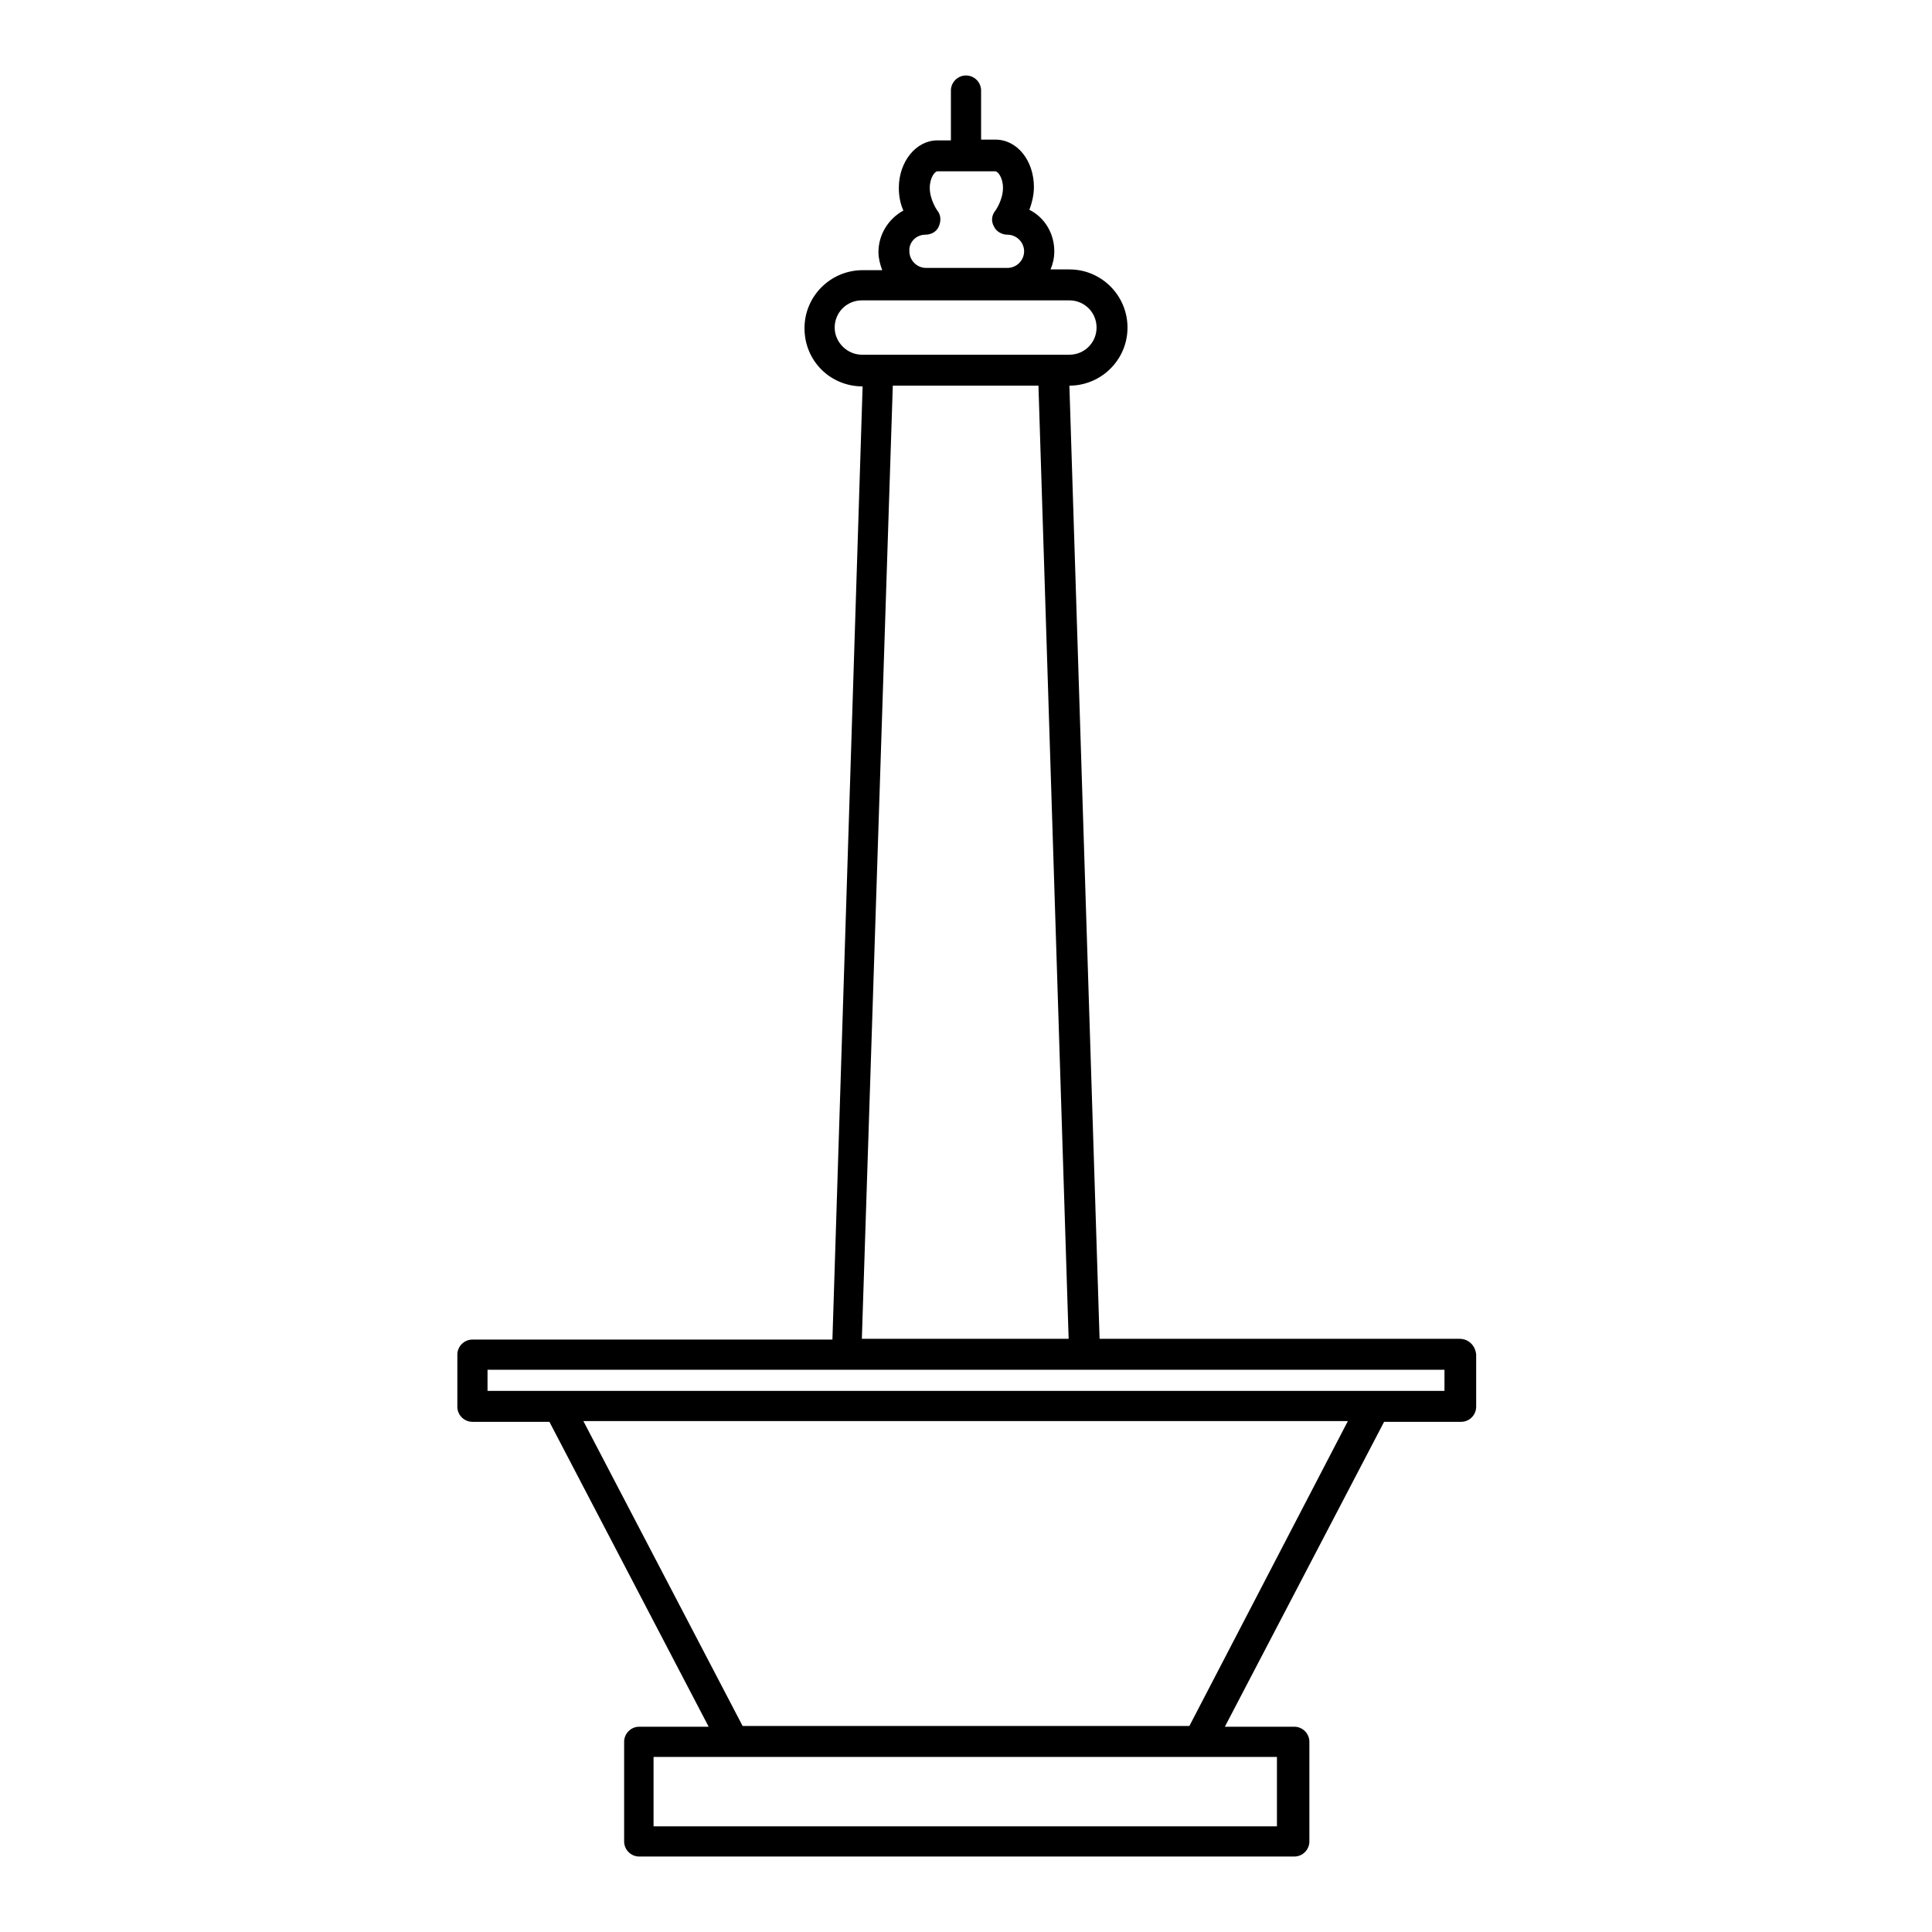 <?xml version="1.0" encoding="utf-8"?>
<!-- Svg Vector Icons : http://www.onlinewebfonts.com/icon -->
<!DOCTYPE svg PUBLIC "-//W3C//DTD SVG 1.1//EN" "http://www.w3.org/Graphics/SVG/1.1/DTD/svg11.dtd">
<svg version="1.1" xmlns="http://www.w3.org/2000/svg" xmlns:xlink="http://www.w3.org/1999/xlink" x="0px" y="0px" viewBox="0 0 256 256" enable-background="new 0 0 256 256" xml:space="preserve">
<g><g><g><path fill="#000000" d="M193.4,177.4h-47.7l-4-126.3c4.2,0,7.7-3.4,7.7-7.7c0-4.2-3.4-7.7-7.7-7.7h-2.5c0.3-0.7,0.5-1.5,0.5-2.4c0-2.4-1.3-4.5-3.3-5.5c0.3-0.8,0.6-1.9,0.6-3c0-3.5-2.2-6.3-5.1-6.3H130V12c0-1.1-0.9-2-2-2c-1.1,0-2,0.9-2,2v6.6h-1.8c-2.8,0-5.1,2.8-5.1,6.3c0,1.1,0.2,2.1,0.6,3c-2,1.1-3.3,3.2-3.3,5.5c0,0.8,0.2,1.6,0.5,2.4h-2.6c-4.2,0-7.7,3.4-7.7,7.7s3.4,7.7,7.7,7.7l-4,126.3H62.6c-1.1,0-2,0.9-2,2v6.9c0,1.1,0.9,2,2,2h10.2l21.1,40.4h-9.2c-1.1,0-2,0.9-2,2V244c0,1.1,0.9,2,2,2h86.8c1.1,0,2-0.9,2-2v-13.2c0-1.1-0.9-2-2-2h-9.2l21.1-40.4h10.2c1.1,0,2-0.9,2-2v-6.9C195.5,178.3,194.6,177.4,193.4,177.4z M122.6,31.1c0.8,0,1.5-0.4,1.8-1.1s0.3-1.5-0.2-2.1c0,0-1-1.4-1-3c0-1.4,0.7-2.2,1-2.2h7.7c0.3,0,1,0.8,1,2.2c0,1.6-1,3-1,3c-0.5,0.6-0.6,1.4-0.2,2.1c0.3,0.7,1.1,1.1,1.8,1.1c1.2,0,2.2,1,2.2,2.2c0,1.2-1,2.2-2.2,2.2h-10.8c-1.2,0-2.2-1-2.2-2.2C120.4,32.1,121.4,31.1,122.6,31.1z M110.6,43.4c0-2,1.6-3.6,3.6-3.6h27.5c2,0,3.6,1.6,3.6,3.6c0,2-1.6,3.6-3.6,3.6h-2.1h-23.3h-2.1C112.3,47,110.6,45.4,110.6,43.4z M118.3,51.1h19.3l4,126.3h-27.4L118.3,51.1z M169.3,242H86.6v-9.2h10.5h61.6h10.5V242L169.3,242z M157.6,228.7H98.4l-21.1-40.4h101.3L157.6,228.7z M191.4,184.3H182H74h-9.4v-2.8h47.6h31.6c0,0,0,0,0,0h47.6L191.4,184.3L191.4,184.3z"/></g><g></g><g></g><g></g><g></g><g></g><g></g><g></g><g></g><g></g><g></g><g></g><g></g><g></g><g></g><g></g></g></g>
</svg>
